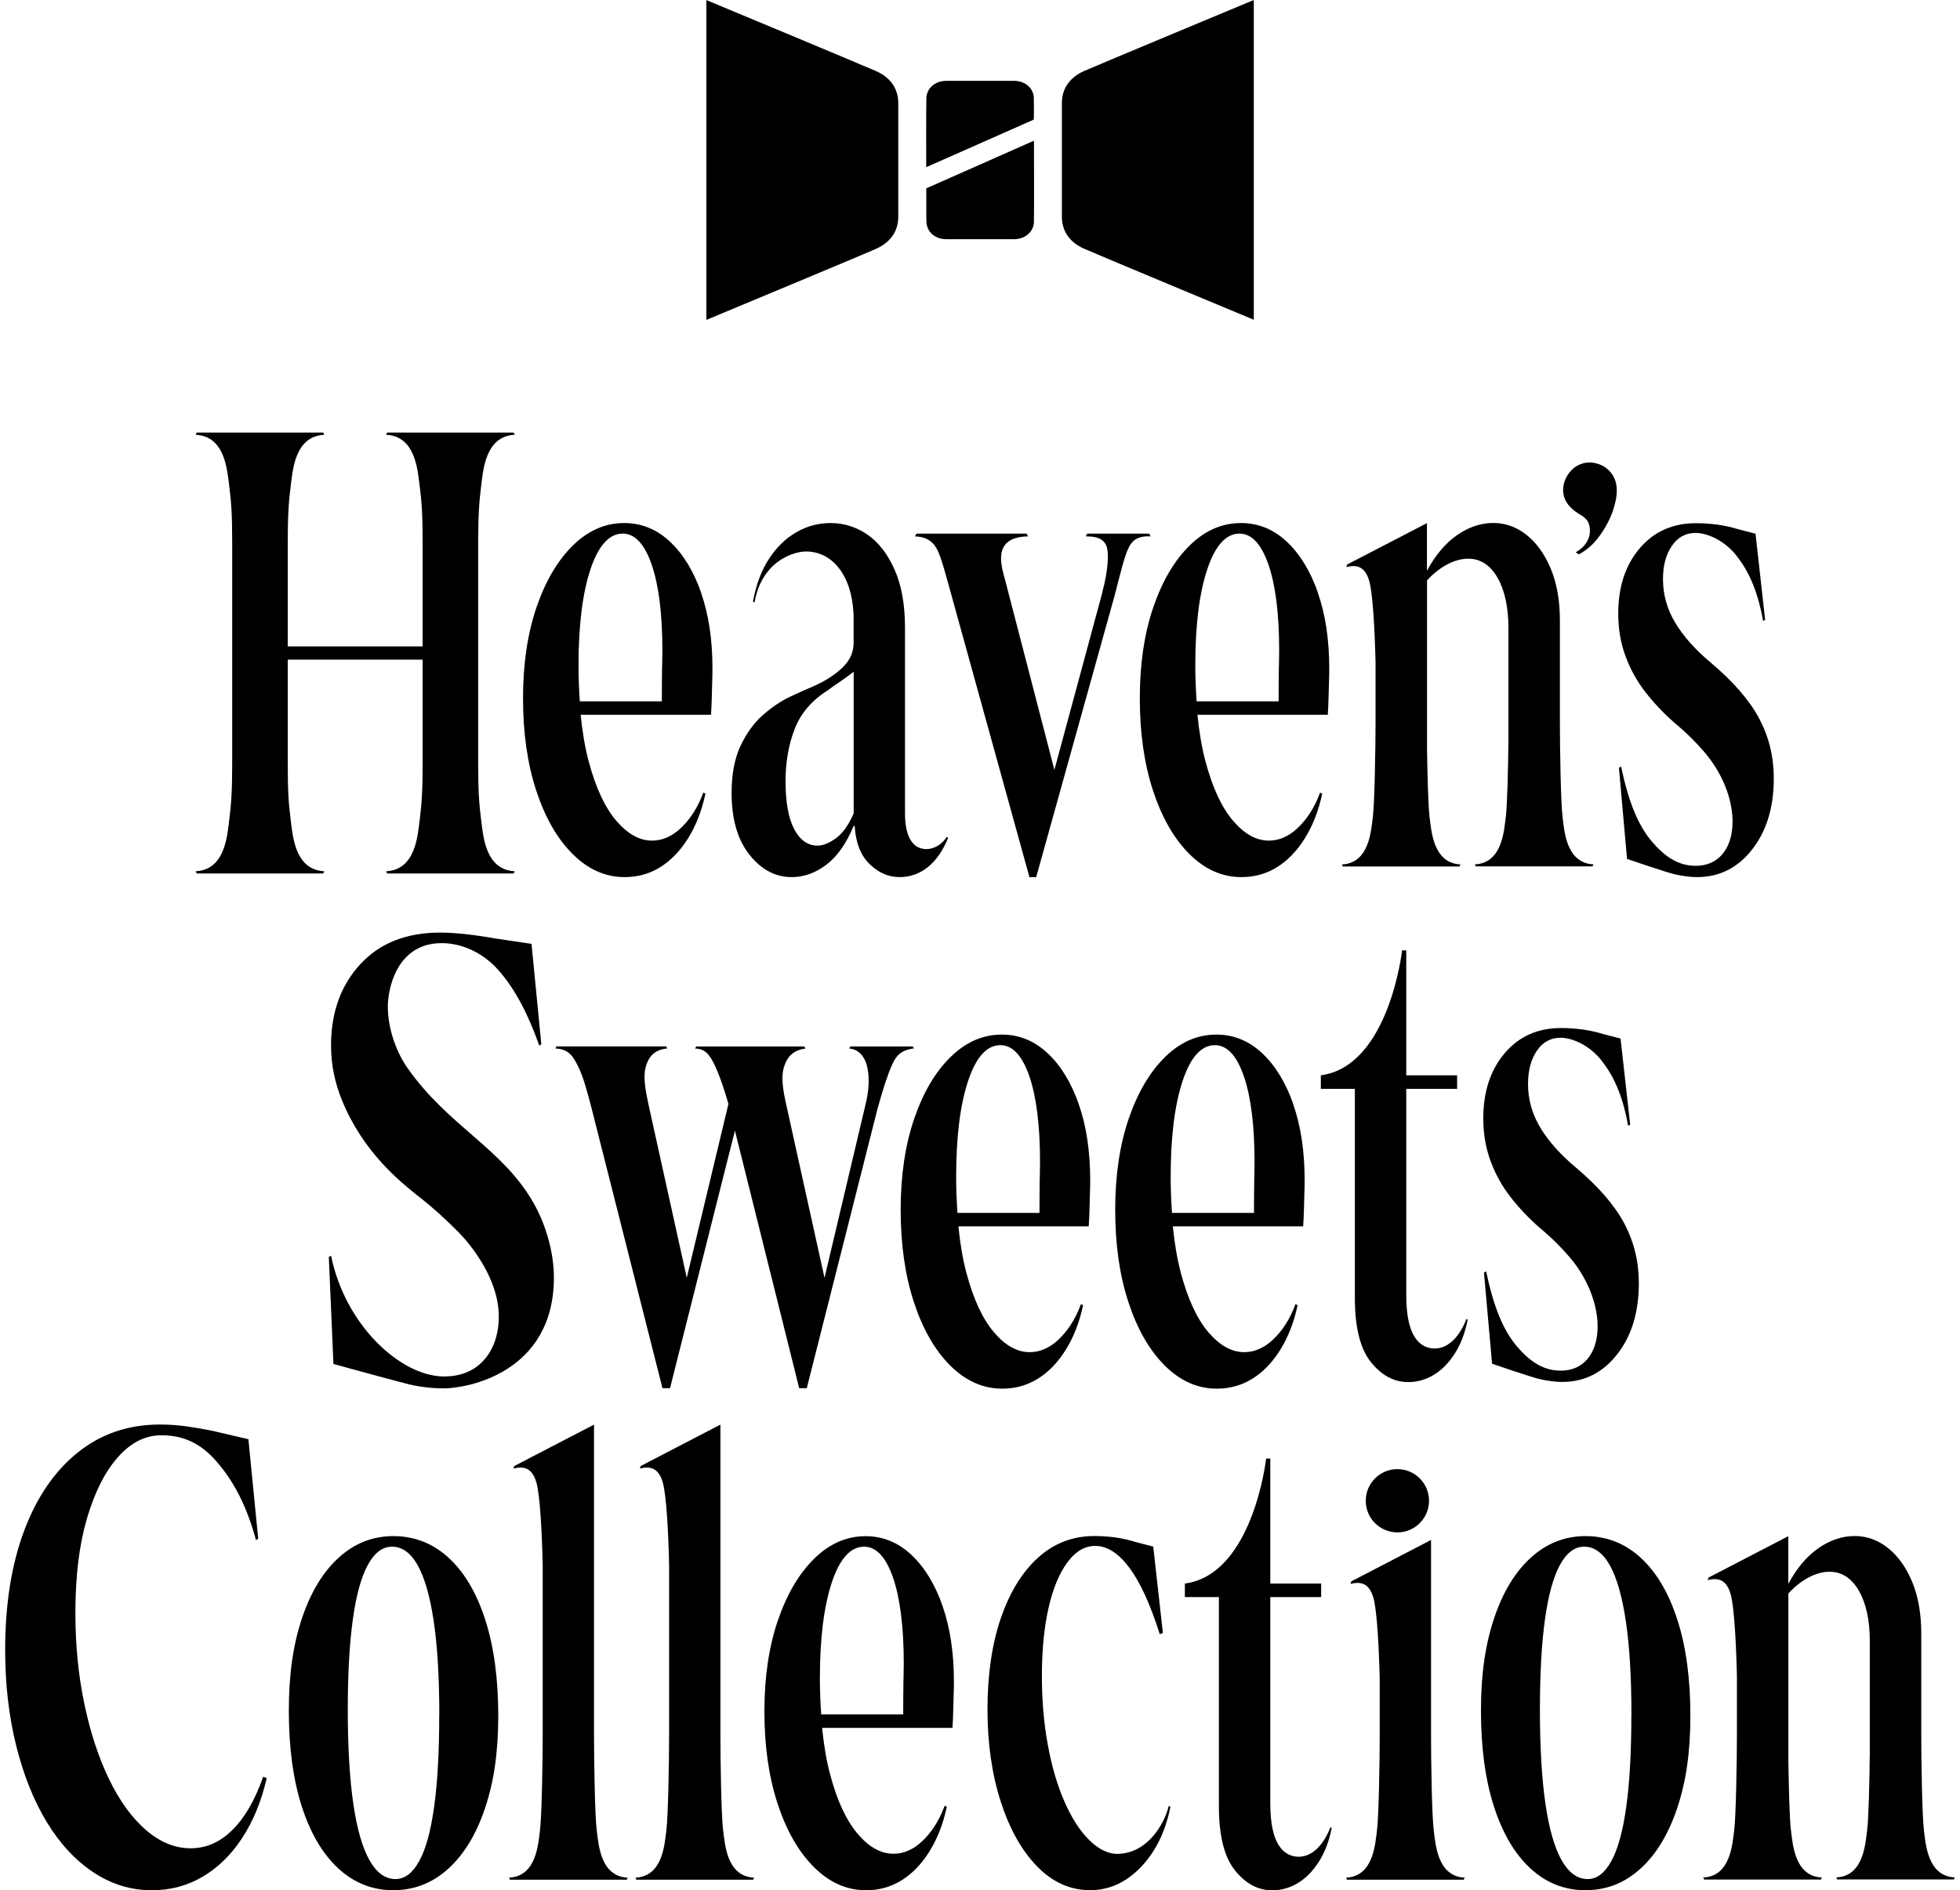 <svg width="254" height="245" viewBox="0 0 254 245" fill="none" xmlns="http://www.w3.org/2000/svg">
<path d="M219.15 112.19C225.55 112.78 226.38 103.9 220.87 97.47C219.82 96.24 218.55 94.97 217.02 93.7C215.57 92.43 214.3 91.08 213.2 89.66C212.1 88.24 211.25 86.68 210.63 84.98C210.01 83.28 209.71 81.47 209.71 79.53C209.71 76.08 210.63 73.26 212.48 71.08C214.32 68.9 216.76 67.81 219.79 67.81C220.71 67.81 221.62 67.87 222.52 67.99C223.42 68.11 224.38 68.32 225.39 68.63L227.5 69.17L228.75 80.35L228.48 80.47C227.72 76.24 226.47 73.85 225.02 72C223.57 70.15 221.35 69.07 219.72 69.07C218.45 69.07 217.42 69.63 216.66 70.75C215.89 71.87 215.51 73.31 215.51 75.07C215.51 77.07 216.04 78.95 217.09 80.7C218.14 82.46 219.68 84.19 221.7 85.88C224.64 88.36 226.74 90.79 227.99 93.15C229.24 95.51 229.87 98.09 229.87 100.87C229.87 104.63 228.94 107.7 227.07 110.09C225.2 112.48 222.82 113.68 219.92 113.68C219.09 113.68 218.23 113.56 217.18 113.35C216.13 113.14 210.85 111.32 210.85 111.32L209.8 99.51L210.08 99.35C211.03 103.84 212.25 106.99 214.18 109.2C215.74 110.99 217.29 112.01 219.17 112.19H219.15Z" fill="black"/>
<path d="M202.5 105.91C202.26 104.07 202.15 96.8 202.15 93.66V80.42C202.15 77.82 201.75 75.57 200.96 73.69C200.17 71.81 199.13 70.36 197.83 69.33C196.53 68.3 195.1 67.78 193.51 67.78C191.92 67.78 190.31 68.31 188.8 69.37C187.3 70.42 186.01 71.96 184.92 73.98V67.8L174.57 73.17L174.48 73.5C175.91 73.12 176.95 73.5 177.46 75.37C177.9 76.98 178.16 81.6 178.26 85.87V93.64C178.26 96.78 178.14 104.05 177.91 105.89C177.67 107.73 177.44 111.87 173.9 112.04L174.02 112.3H189.15L189.27 112.04C185.73 111.87 185.5 107.73 185.26 105.89C185.09 104.57 184.98 100.45 184.93 97.07V75.23C185.76 74.32 186.64 73.63 187.57 73.14C188.49 72.66 189.39 72.41 190.27 72.41C191.85 72.41 193.11 73.23 194.06 74.86C195 76.5 195.48 78.68 195.48 81.4V96.05C195.44 99.57 195.33 104.42 195.14 105.88C194.9 107.72 194.67 111.86 191.13 112.03L191.25 112.29H206.38L206.5 112.03C202.96 111.86 202.73 107.72 202.49 105.88L202.5 105.91Z" fill="black"/>
<path d="M62.35 106.25C62.09 104.25 61.97 102.51 61.97 99.1V70.17C61.97 66.77 62.1 65.02 62.35 63.02C62.61 61.02 62.86 56.53 66.7 56.35L66.57 56.06H50.17L50.04 56.35C53.88 56.53 54.13 61.02 54.39 63.02C54.65 65.02 54.77 66.76 54.77 70.17V83.78H37.29V70.17C37.29 66.77 37.42 65.02 37.67 63.02C37.93 61.02 38.18 56.53 42.02 56.35L41.89 56.06H25.49L25.36 56.35C29.2 56.53 29.45 61.02 29.71 63.02C29.97 65.02 30.09 66.76 30.09 70.17V99.1C30.09 102.5 29.96 104.25 29.71 106.25C29.45 108.25 29.2 112.74 25.36 112.92L25.49 113.21H41.89L42.02 112.92C38.18 112.74 37.93 108.25 37.67 106.25C37.41 104.25 37.29 102.51 37.29 99.1V85.49H54.77V99.1C54.77 102.5 54.64 104.25 54.39 106.25C54.13 108.25 53.88 112.74 50.04 112.92L50.17 113.21H66.57L66.7 112.92C62.86 112.74 62.61 108.25 62.35 106.25Z" fill="black"/>
<path d="M90.87 76.83C89.88 74.01 88.53 71.8 86.82 70.2C85.11 68.6 83.13 67.79 80.89 67.79C78.43 67.79 76.21 68.76 74.24 70.7C72.26 72.64 70.69 75.31 69.53 78.7C68.37 82.09 67.78 86.03 67.78 90.51C67.78 94.99 68.35 98.98 69.49 102.46C70.63 105.94 72.2 108.69 74.2 110.68C76.2 112.68 78.45 113.68 80.95 113.68C82.62 113.68 84.15 113.26 85.53 112.41C86.91 111.56 88.12 110.32 89.15 108.68C90.18 107.04 90.94 105.11 91.42 102.86L91.14 102.73C90.39 104.79 89.33 106.3 88.19 107.36C87.05 108.42 85.82 108.95 84.5 108.95C82.87 108.95 81.33 108.09 79.85 106.36C78.38 104.63 77.19 102.07 76.29 98.68C75.81 96.88 75.47 94.86 75.25 92.64H92.14C92.23 91.62 92.28 88.72 92.3 88.23C92.32 87.75 92.33 87.23 92.33 86.68C92.33 82.92 91.84 79.64 90.85 76.82L90.87 76.83ZM85.8 86.33C85.78 87.06 85.77 90.17 85.77 90.9H75.14C75.04 89.42 74.97 87.89 74.97 86.24C74.97 81.03 75.49 76.88 76.52 73.79C77.55 70.7 78.95 69.16 80.7 69.16C82.28 69.16 83.53 70.51 84.46 73.2C85.38 75.9 85.84 79.61 85.84 84.33C85.84 84.94 85.83 85.6 85.81 86.33H85.8Z" fill="black"/>
<path d="M170.8 76.83C169.81 74.01 168.46 71.8 166.75 70.2C165.04 68.6 163.06 67.79 160.82 67.79C158.36 67.79 156.14 68.76 154.17 70.7C152.19 72.64 150.62 75.31 149.46 78.7C148.3 82.09 147.71 86.03 147.71 90.51C147.71 94.99 148.28 98.98 149.42 102.46C150.56 105.94 152.13 108.69 154.13 110.68C156.13 112.68 158.38 113.68 160.88 113.68C162.55 113.68 164.08 113.26 165.46 112.41C166.84 111.56 168.05 110.32 169.08 108.68C170.11 107.04 170.87 105.11 171.35 102.86L171.07 102.73C170.32 104.79 169.26 106.3 168.12 107.36C166.98 108.42 165.75 108.95 164.43 108.95C162.8 108.95 161.26 108.09 159.78 106.36C158.31 104.63 157.12 102.07 156.22 98.68C155.74 96.88 155.4 94.86 155.18 92.64H172.07C172.16 91.62 172.21 88.72 172.23 88.23C172.25 87.75 172.26 87.23 172.26 86.68C172.26 82.92 171.77 79.64 170.78 76.82L170.8 76.83ZM165.73 86.33C165.71 87.06 165.7 90.17 165.7 90.9H155.07C154.97 89.42 154.9 87.89 154.9 86.24C154.9 81.03 155.42 76.88 156.45 73.79C157.48 70.7 158.88 69.16 160.63 69.16C162.21 69.16 163.46 70.51 164.39 73.2C165.31 75.9 165.77 79.61 165.77 84.33C165.77 84.94 165.76 85.6 165.74 86.33H165.73Z" fill="black"/>
<path d="M110.63 80.42C110.63 77.82 110.1 75.71 109.05 74.1C108 72.5 106.49 71.57 104.71 71.48C102.72 71.38 98.66 72.88 97.78 78.1L97.58 77.96C97.98 75.78 98.67 73.93 99.66 72.42C100.65 70.91 101.83 69.76 103.22 68.97C104.6 68.18 106.06 67.79 107.6 67.79C109.36 67.79 110.96 68.29 112.41 69.29C113.86 70.29 115.03 71.8 115.93 73.83C116.83 75.86 117.28 78.36 117.28 81.33V105.41C117.28 106.92 117.52 108.08 118 108.86C118.48 109.65 119.1 109.97 119.84 110.04C120.91 110.14 122.08 109.48 122.69 108.46L122.87 108.59C122.21 110.23 121.34 111.48 120.27 112.36C119.19 113.24 117.95 113.68 116.55 113.68C115.15 113.68 113.86 113.12 112.7 112C111.54 110.88 110.89 109.23 110.76 107.05H110.63C109.66 109.35 108.48 111.03 107.07 112.09C105.66 113.15 104.17 113.68 102.59 113.68C100.48 113.68 98.66 112.71 97.12 110.77C95.58 108.83 94.81 106.17 94.81 102.77C94.81 100.35 95.19 98.32 95.96 96.68C96.73 95.04 97.69 93.71 98.86 92.68C100.02 91.65 101.22 90.85 102.45 90.27C103.68 89.69 104.73 89.23 105.61 88.86C107.06 88.19 108.26 87.41 109.2 86.5C110.14 85.59 110.62 84.53 110.62 83.32V80.41L110.63 80.42ZM110.63 87.06C110.01 87.55 109.41 87.98 108.82 88.38C108.23 88.77 107.73 89.12 107.34 89.42C105.23 90.75 103.78 92.43 102.99 94.46C102.2 96.49 101.8 98.75 101.8 101.23C101.8 103.96 102.17 106.03 102.92 107.46C103.67 108.88 104.68 109.6 105.95 109.6C106.65 109.6 107.44 109.28 108.32 108.65C109.2 108.01 109.97 106.94 110.63 105.42V87.06Z" fill="black"/>
<path d="M142.82 76.88C143.67 73.77 143.71 71.49 143.37 70.72C142.92 69.72 141.98 69.52 140.7 69.52L140.9 69.16H148.92L149.12 69.52C147.93 69.46 146.95 69.69 146.34 70.84C145.72 71.99 145.17 74.43 144.43 77.25L134.28 113.69H133.41L123.33 77.25C122.63 74.77 122.04 72.38 121.45 71.22C120.86 70.07 119.91 69.56 118.57 69.52L118.77 69.16H133.03L133.23 69.52C128.25 69.61 129.91 73.74 130.34 75.5L136.64 99.78L142.83 76.88H142.82Z" fill="black"/>
<path d="M204.18 71.59C205.66 70.77 206 69.62 206.03 69.02C206.09 67.89 205.76 67.3 204.9 66.77C204.27 66.39 202.14 65.23 202.64 62.8C202.85 61.78 203.71 60.34 205.38 60C206.56 59.76 208.33 60.25 209.14 61.85C209.75 63.06 209.56 64.46 209.1 65.96C208.71 67.22 208.03 68.43 207.29 69.46C206.55 70.49 205.65 71.29 204.61 71.85L204.19 71.58L204.18 71.59Z" fill="black"/>
<path d="M140.48 9.21C138.52 10.08 137.62 11.59 137.61 13.32C137.61 14.33 137.61 27.11 137.61 28.12C137.62 29.85 138.52 31.37 140.48 32.23C142.44 33.1 162.48 41.44 162.48 41.44V0C162.48 0 142.43 8.35 140.48 9.21Z" fill="black"/>
<path d="M113.54 32.24C115.5 31.37 116.4 29.86 116.41 28.13C116.41 27.12 116.41 14.34 116.41 13.33C116.4 11.6 115.5 10.08 113.54 9.22C111.58 8.35 91.54 0.01 91.54 0.01V41.46C91.54 41.46 111.59 33.11 113.54 32.25V32.24Z" fill="black"/>
<path d="M133.98 12.71C133.94 11.48 132.93 10.5 131.45 10.48C130.93 10.48 123.1 10.48 122.58 10.48C121.1 10.51 120.09 11.49 120.05 12.71C120.01 13.97 120.03 21.67 120.03 21.67L133.97 15.5C133.97 15.5 134.01 13.97 133.97 12.71H133.98Z" fill="black"/>
<path d="M133.98 18.24L120.04 24.41V27.21C120.04 27.69 120.04 28.25 120.06 28.77C120.1 30 121.11 30.98 122.59 31C123.11 31 130.94 31 131.46 31C132.93 30.97 133.95 29.99 133.99 28.77C134.03 27.51 133.99 18.24 133.99 18.24H133.98Z" fill="black"/>
<path d="M139.81 143.13C138.82 140.31 137.47 138.1 135.76 136.5C134.05 134.9 132.07 134.09 129.83 134.09C127.37 134.09 125.15 135.06 123.18 137C121.2 138.94 119.63 141.61 118.47 145C117.31 148.39 116.72 152.33 116.72 156.81C116.72 161.29 117.29 165.28 118.43 168.76C119.57 172.24 121.14 174.99 123.14 176.98C125.14 178.98 127.39 179.98 129.89 179.98C131.56 179.98 133.09 179.56 134.47 178.71C135.85 177.86 137.06 176.62 138.09 174.98C139.12 173.34 139.88 171.41 140.36 169.16L140.08 169.03C139.33 171.09 138.27 172.6 137.13 173.66C135.99 174.72 134.76 175.25 133.44 175.25C131.81 175.25 130.27 174.39 128.8 172.66C127.33 170.93 126.14 168.37 125.24 164.98C124.76 163.18 124.42 161.16 124.2 158.94H141.09C141.18 157.92 141.23 155.02 141.25 154.53C141.27 154.05 141.28 153.53 141.28 152.98C141.28 149.22 140.79 145.94 139.8 143.12L139.81 143.13ZM134.74 152.63C134.72 153.36 134.71 156.47 134.71 157.2H124.08C123.98 155.72 123.91 154.19 123.91 152.54C123.91 147.33 124.43 143.18 125.46 140.09C126.49 137 127.89 135.46 129.64 135.46C131.22 135.46 132.47 136.81 133.4 139.5C134.32 142.2 134.78 145.91 134.78 150.63C134.78 151.24 134.77 151.9 134.75 152.63H134.74Z" fill="black"/>
<path d="M167.61 143.13C166.62 140.31 165.27 138.1 163.56 136.5C161.85 134.9 159.87 134.09 157.63 134.09C155.17 134.09 152.95 135.06 150.98 137C149 138.94 147.43 141.61 146.27 145C145.11 148.39 144.52 152.33 144.52 156.81C144.52 161.29 145.09 165.28 146.23 168.76C147.37 172.24 148.94 174.99 150.94 176.98C152.94 178.98 155.19 179.98 157.69 179.98C159.36 179.98 160.89 179.56 162.27 178.71C163.65 177.86 164.86 176.62 165.89 174.98C166.92 173.34 167.68 171.41 168.16 169.16L167.88 169.03C167.13 171.09 166.07 172.6 164.93 173.66C163.79 174.72 162.56 175.25 161.24 175.25C159.61 175.25 158.07 174.39 156.59 172.66C155.12 170.93 153.93 168.37 153.03 164.98C152.55 163.18 152.21 161.16 151.99 158.94H168.88C168.97 157.92 169.02 155.02 169.04 154.53C169.06 154.05 169.07 153.53 169.07 152.98C169.07 149.22 168.58 145.94 167.59 143.12L167.61 143.13ZM162.54 152.63C162.52 153.36 162.51 156.47 162.51 157.2H151.88C151.78 155.72 151.71 154.19 151.71 152.54C151.71 147.33 152.23 143.18 153.26 140.09C154.29 137 155.69 135.46 157.44 135.46C159.02 135.46 160.27 136.81 161.2 139.5C162.12 142.2 162.58 145.91 162.58 150.63C162.58 151.24 162.57 151.9 162.55 152.63H162.54Z" fill="black"/>
<path d="M42.9 162.73C44.75 171.85 51.96 178.35 57.48 178.4C63 178.45 65.12 173.72 64.55 169.28C64.02 165.11 60.98 161.27 59.41 159.69C57.84 158.11 56.27 156.64 54 154.87C51.88 153.16 47.08 149.35 44.34 142.66C43.45 140.49 42.9 138.14 42.9 135.51C42.9 131.23 44.16 127.72 46.68 124.98C49.2 122.24 52.65 120.87 57.04 120.87C58.03 120.87 59.15 120.94 60.41 121.08C61.67 121.22 62.94 121.41 64.22 121.64L68.88 122.33L70.15 135.34L69.89 135.52C68.44 131.43 66.72 128.11 64.52 125.66C62.32 123.21 59.44 122.16 56.98 122.24C51.41 122.41 50.26 128.13 50.26 130.47C50.26 132.98 51.15 136.03 52.76 138.35C58.11 146.04 65.2 148.83 69.23 156.07C70.77 158.83 71.8 162.39 71.78 165.67C71.72 177.99 60.43 179.94 57.57 179.94C55.99 179.94 54.49 179.77 53.05 179.43C51.62 179.09 43.21 176.78 43.21 176.78L42.61 162.91L42.91 162.74L42.9 162.73Z" fill="black"/>
<path d="M201.66 177.62C208.06 178.21 208.89 169.33 203.38 162.9C202.33 161.67 201.06 160.4 199.53 159.13C198.08 157.86 196.81 156.51 195.71 155.09C194.61 153.67 193.76 152.11 193.14 150.41C192.52 148.71 192.22 146.9 192.22 144.96C192.22 141.51 193.14 138.69 194.99 136.51C196.83 134.33 199.27 133.24 202.3 133.24C203.22 133.24 204.13 133.3 205.03 133.42C205.93 133.54 206.89 133.75 207.9 134.06L210.01 134.6L211.26 145.78L210.99 145.9C210.23 141.67 208.98 139.28 207.53 137.43C206.08 135.58 203.86 134.5 202.23 134.5C200.96 134.5 199.93 135.06 199.17 136.18C198.4 137.3 198.02 138.74 198.02 140.5C198.02 142.5 198.55 144.38 199.6 146.13C200.65 147.89 202.19 149.62 204.21 151.31C207.15 153.79 209.25 156.22 210.5 158.58C211.75 160.94 212.38 163.52 212.38 166.3C212.38 170.06 211.45 173.13 209.58 175.52C207.71 177.91 205.33 179.11 202.43 179.11C201.6 179.11 200.74 178.99 199.69 178.78C198.64 178.57 193.36 176.75 193.36 176.75L192.31 164.94L192.59 164.78C193.54 169.27 194.76 172.42 196.69 174.63C198.25 176.42 199.8 177.44 201.68 177.62H201.66Z" fill="black"/>
<path d="M190.04 170.94C188.98 173.68 187.29 174.95 185.6 174.76C184.1 174.59 182.24 173.39 182.24 167.91V141.12H188.83V139.37H182.24V123.17H181.7C181.7 123.17 180.02 138.18 171.17 139.37V141.12H175.58V168.22C175.58 172.04 176.27 174.81 177.66 176.54C179.04 178.27 180.66 179.13 182.5 179.13C183.64 179.13 184.73 178.83 185.76 178.22C186.79 177.61 187.7 176.71 188.49 175.49C189.28 174.28 189.85 172.8 190.2 171.04L190.03 170.95L190.04 170.94Z" fill="black"/>
<path d="M118.29 135.63H110.2L110.05 135.9C111.47 136 112.18 137.22 112.42 138.44C112.69 139.78 112.61 141.41 112.12 143.35L106.85 165.62L101.91 143.26C101.47 141.32 101.21 139.68 101.56 138.43C101.91 137.18 102.6 136.13 104.38 135.9L104.23 135.63H90.23L90.08 135.9C91.48 135.93 92.01 136.85 92.52 137.85C93.02 138.85 93.54 140.23 94.07 141.98L94.4 143.07L89 165.61L84.06 143.25C83.66 141.37 83.32 139.63 83.67 138.32C84.02 137.02 84.73 136.06 86.47 135.89L86.32 135.62H72.12L71.97 135.89C73.78 135.97 74.31 137 74.94 138.26C75.51 139.4 76.03 141.16 76.68 143.7L85.85 179.92H86.83L95.24 146.54L103.57 179.92H104.55L113.72 143.7C114.42 141.16 115.07 139.18 115.6 138.01C116.13 136.84 116.71 136.12 118.43 135.88L118.28 135.61L118.29 135.63Z" fill="black"/>
<path d="M122.15 208.14C121.16 205.32 119.81 203.11 118.1 201.51C116.39 199.91 114.41 199.1 112.17 199.1C109.71 199.1 107.49 200.07 105.52 202.01C103.54 203.95 101.97 206.62 100.81 210.01C99.65 213.4 99.06 217.34 99.06 221.82C99.06 226.3 99.63 230.29 100.77 233.77C101.91 237.25 103.48 240 105.48 241.99C107.48 243.99 109.73 244.99 112.23 244.99C113.9 244.99 115.43 244.57 116.81 243.72C118.19 242.87 119.4 241.63 120.43 239.99C121.46 238.35 122.22 236.42 122.7 234.17L122.42 234.04C121.67 236.1 120.61 237.61 119.47 238.67C118.33 239.73 117.1 240.26 115.78 240.26C114.15 240.26 112.61 239.4 111.14 237.67C109.67 235.94 108.48 233.38 107.58 229.99C107.1 228.19 106.76 226.17 106.54 223.95H123.43C123.52 222.93 123.57 220.03 123.59 219.54C123.61 219.06 123.62 218.54 123.62 217.99C123.62 214.23 123.13 210.95 122.14 208.13L122.15 208.14ZM117.08 217.63C117.06 218.36 117.05 221.47 117.05 222.2H106.42C106.32 220.72 106.25 219.19 106.25 217.54C106.25 212.33 106.77 208.18 107.8 205.09C108.83 202 110.23 200.46 111.98 200.46C113.56 200.46 114.81 201.81 115.74 204.5C116.66 207.2 117.12 210.91 117.12 215.63C117.12 216.24 117.11 216.9 117.09 217.63H117.08Z" fill="black"/>
<path d="M34.56 230.47C33.88 233.44 32.82 236.02 31.39 238.21C29.96 240.4 28.24 242.07 26.25 243.24C24.26 244.41 22.07 244.99 19.69 244.99C16.97 244.99 14.44 244.22 12.11 242.67C9.78 241.13 7.76 238.95 6.06 236.15C4.36 233.35 3.04 230.04 2.09 226.22C1.14 222.4 0.67 218.28 0.67 213.84C0.67 207.95 1.48 202.82 3.11 198.45C4.74 194.08 7.06 190.68 10.07 188.26C13.08 185.84 16.63 184.63 20.71 184.63C21.83 184.63 22.94 184.7 24.06 184.85C25.18 185 26.29 185.19 27.41 185.42L32.19 186.53L33.46 199.42L33.18 199.62C31.99 195.24 30.28 191.85 27.8 189.13C25.7 186.82 23.35 185.96 20.7 186.03C18.76 186.08 16.95 186.98 15.27 188.87C13.59 190.77 12.26 193.42 11.26 196.83C10.26 200.24 9.77 204.31 9.77 209.03C9.77 213.23 10.16 217.18 10.94 220.88C11.72 224.58 12.79 227.83 14.15 230.63C15.51 233.43 17.1 235.62 18.92 237.19C20.74 238.76 22.67 239.55 24.71 239.55C26.75 239.55 28.5 238.76 30.1 237.19C31.7 235.62 33.04 233.31 34.11 230.28L34.55 230.45L34.56 230.47Z" fill="black"/>
<path d="M51 244.99C48.28 244.99 45.89 244.05 43.85 242.17C41.81 240.29 40.23 237.61 39.11 234.13C37.99 230.65 37.43 226.51 37.43 221.72C37.43 216.93 38 213.12 39.14 209.72C40.28 206.33 41.87 203.71 43.92 201.86C45.96 200.01 48.32 199.09 51 199.09C53.68 199.09 56.11 200.03 58.15 201.91C60.19 203.79 61.77 206.47 62.89 209.95C64.01 213.43 64.57 217.57 64.57 222.35C64.57 227.13 64 230.95 62.86 234.35C61.72 237.74 60.13 240.36 58.08 242.21C56.04 244.06 53.68 244.98 51 244.98V244.99ZM56.93 222.27C56.93 217.42 56.69 213.38 56.21 210.14C55.73 206.9 55.03 204.48 54.13 202.87C53.23 201.27 52.12 200.46 50.8 200.46C49.57 200.46 48.53 201.25 47.67 202.82C46.81 204.4 46.16 206.74 45.73 209.86C45.29 212.98 45.07 216.9 45.07 221.63C45.07 226.36 45.31 230.54 45.79 233.81C46.27 237.08 46.98 239.52 47.9 241.13C48.82 242.74 49.94 243.54 51.26 243.54C52.45 243.54 53.47 242.77 54.32 241.22C55.18 239.68 55.82 237.33 56.26 234.18C56.7 231.03 56.92 227.06 56.92 222.28L56.93 222.27Z" fill="black"/>
<path d="M151.68 234.17C151.24 236.35 150.52 238.25 149.51 239.85C148.5 241.46 147.29 242.71 145.89 243.62C144.48 244.53 142.95 244.98 141.28 244.98C138.69 244.98 136.39 243.95 134.39 241.89C132.39 239.83 130.82 237.03 129.68 233.48C128.54 229.94 127.97 225.95 127.97 221.53C127.97 217.11 128.55 213.03 129.72 209.67C130.88 206.31 132.5 203.7 134.56 201.85C136.62 200 139.04 199.08 141.81 199.08C142.73 199.08 143.63 199.14 144.51 199.26C145.39 199.38 146.33 199.59 147.34 199.9L149.45 200.45L150.7 211.63L150.3 211.81C149.07 207.93 147.75 205.05 146.35 203.18C144.94 201.3 143.47 200.36 141.94 200.36C140.58 200.36 139.37 201.07 138.32 202.5C137.27 203.92 136.45 205.89 135.88 208.41C135.31 210.92 135.02 213.88 135.02 217.27C135.02 220.36 135.27 223.3 135.78 226.09C136.28 228.88 137 231.33 137.92 233.45C138.84 235.57 139.91 237.24 141.12 238.45C142.33 239.66 143.64 240.35 145.04 240.27C149.21 240.03 151.14 235.61 151.45 234.07L151.69 234.18L151.68 234.17Z" fill="black"/>
<path d="M172.42 236.81C171.36 239.55 169.67 240.82 167.98 240.63C166.48 240.46 164.62 239.26 164.62 233.78V206.99H171.21V205.24H164.62V189.04H164.08C164.08 189.04 162.4 204.05 153.55 205.24V206.99H157.96V234.09C157.96 237.91 158.65 240.68 160.04 242.41C161.42 244.14 163.04 245 164.88 245C166.02 245 167.11 244.7 168.14 244.09C169.17 243.48 170.08 242.58 170.87 241.36C171.66 240.15 172.23 238.67 172.58 236.91L172.41 236.82L172.42 236.81Z" fill="black"/>
<path d="M205.49 244.99C202.77 244.99 200.38 244.05 198.34 242.17C196.3 240.29 194.72 237.61 193.6 234.13C192.48 230.65 191.92 226.51 191.92 221.72C191.92 216.93 192.49 213.12 193.63 209.72C194.77 206.33 196.36 203.71 198.41 201.86C200.45 200.01 202.81 199.09 205.49 199.09C208.17 199.09 210.6 200.03 212.64 201.91C214.68 203.79 216.26 206.47 217.38 209.95C218.5 213.43 219.06 217.57 219.06 222.35C219.06 227.13 218.49 230.95 217.35 234.35C216.21 237.74 214.62 240.36 212.57 242.21C210.53 244.06 208.17 244.98 205.49 244.98V244.99ZM211.42 222.27C211.42 217.42 211.18 213.38 210.7 210.14C210.22 206.9 209.52 204.48 208.62 202.87C207.72 201.27 206.61 200.46 205.29 200.46C204.06 200.46 203.02 201.25 202.16 202.82C201.3 204.4 200.65 206.74 200.22 209.86C199.78 212.98 199.56 216.9 199.56 221.63C199.56 226.36 199.8 230.54 200.28 233.81C200.76 237.08 201.47 239.52 202.39 241.13C203.31 242.74 204.43 243.54 205.75 243.54C206.94 243.54 207.96 242.77 208.81 241.22C209.67 239.68 210.31 237.33 210.75 234.18C211.19 231.03 211.41 227.06 211.41 222.28L211.42 222.27Z" fill="black"/>
<path d="M249.33 237.21C249.09 235.37 248.98 228.1 248.98 224.96V211.72C248.98 209.12 248.58 206.87 247.79 204.99C247 203.11 245.96 201.66 244.66 200.63C243.36 199.6 241.93 199.08 240.34 199.08C238.75 199.08 237.14 199.61 235.63 200.67C234.13 201.72 232.84 203.26 231.75 205.28V199.1L221.4 204.47L221.31 204.8C222.74 204.42 223.78 204.8 224.29 206.67C224.73 208.28 224.99 212.9 225.09 217.17V224.94C225.09 228.08 224.97 235.35 224.74 237.19C224.5 239.03 224.27 243.17 220.73 243.34L220.85 243.6H235.98L236.1 243.34C232.56 243.17 232.33 239.03 232.09 237.19C231.92 235.87 231.81 231.75 231.76 228.37V206.53C232.59 205.62 233.47 204.93 234.4 204.44C235.32 203.96 236.22 203.71 237.1 203.71C238.68 203.71 239.94 204.53 240.89 206.16C241.83 207.8 242.31 209.98 242.31 212.7V227.35C242.27 230.87 242.16 235.72 241.97 237.18C241.73 239.02 241.5 243.16 237.96 243.33L238.08 243.59H253.21L253.33 243.33C249.79 243.16 249.56 239.02 249.32 237.18L249.33 237.21Z" fill="black"/>
<path d="M77.33 237.21C77.09 235.37 76.98 228.1 76.98 224.96V184.64L66.64 190.01L66.55 190.34C67.98 189.96 69.02 190.34 69.53 192.21C69.97 193.82 70.23 198.44 70.33 202.71V224.96C70.33 228.1 70.21 235.37 69.98 237.21C69.74 239.05 69.51 243.19 65.97 243.36L66.09 243.62H81.22L81.34 243.36C77.8 243.19 77.57 239.05 77.33 237.21Z" fill="black"/>
<path d="M93.71 237.21C93.47 235.37 93.36 228.1 93.36 224.96V184.64L83.02 190.01L82.93 190.34C84.36 189.96 85.4 190.34 85.91 192.21C86.35 193.82 86.61 198.44 86.71 202.71V224.96C86.71 228.1 86.59 235.37 86.36 237.21C86.12 239.05 85.89 243.19 82.35 243.36L82.47 243.62H97.6L97.72 243.36C94.18 243.19 93.95 239.05 93.71 237.21Z" fill="black"/>
<path d="M185.8 237.21C185.56 235.37 185.45 228.1 185.45 224.96V199.59L175.11 204.96L175.02 205.29C176.45 204.91 177.49 205.29 178 207.16C178.44 208.77 178.7 213.39 178.8 217.66V224.96C178.8 228.1 178.68 235.37 178.45 237.21C178.21 239.05 177.98 243.19 174.44 243.36L174.56 243.62H189.69L189.81 243.36C186.27 243.19 186.04 239.05 185.8 237.21Z" fill="black"/>
<path d="M181.09 198.61C183.354 198.61 185.19 196.775 185.19 194.51C185.19 192.246 183.354 190.41 181.09 190.41C178.826 190.41 176.99 192.246 176.99 194.51C176.99 196.775 178.826 198.61 181.09 198.61Z" fill="black"/>
</svg>
